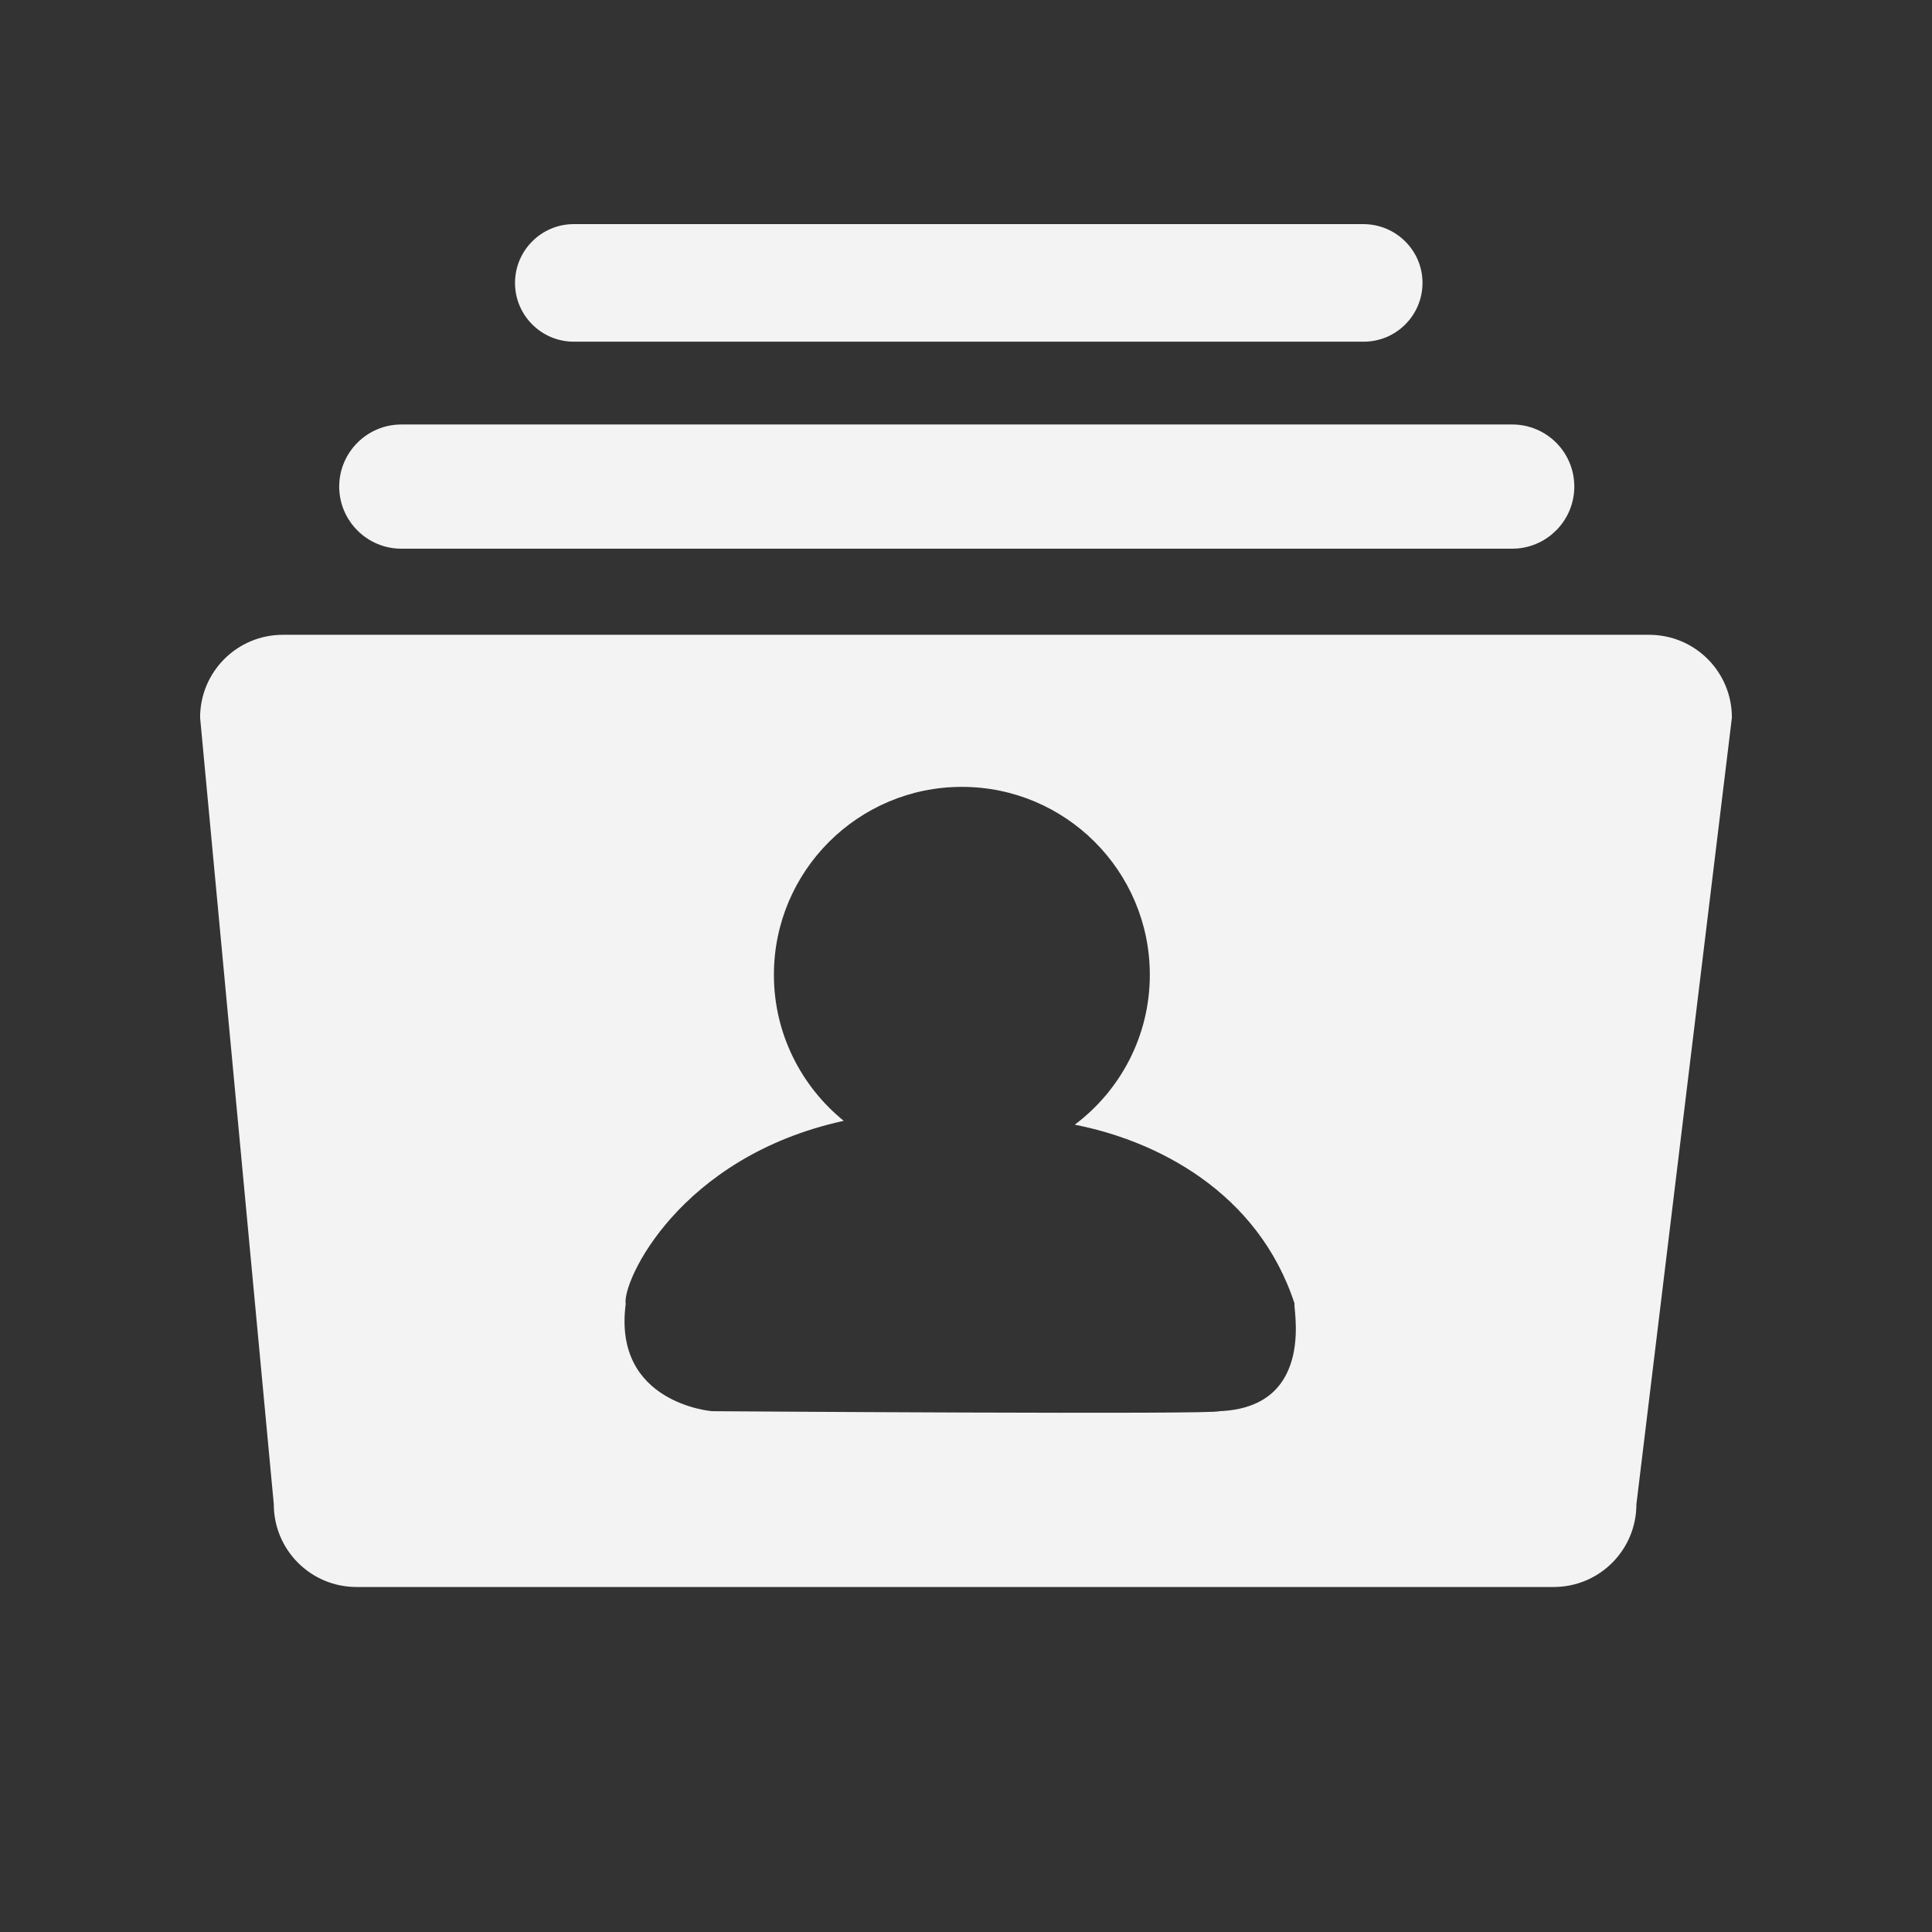<?xml version="1.0" encoding="utf-8"?>
<!-- Generator: Adobe Illustrator 16.0.0, SVG Export Plug-In . SVG Version: 6.00 Build 0)  -->
<svg version="1.2" baseProfile="tiny" id="?層_1"
	 xmlns="http://www.w3.org/2000/svg" xmlns:xlink="http://www.w3.org/1999/xlink" x="0px" y="0px" width="70px" height="70px"
	 viewBox="0 0 70 70" xml:space="preserve">
<rect x="0" y="0" width="70" height="70" fill="#333333" stroke="none"/>
<g>
	<path fill="#F3F3F3" d="M57.04,17.63c0,1.24-1.01,2.25-2.25,2.25H14.54c-1.24,0-2.25-1.01-2.25-2.25l0,0
		c0-1.24,1.01-2.25,2.25-2.25h40.25C56.03,15.38,57.04,16.38,57.04,17.63L57.04,17.63z"/>
	<path fill="#F3F3F3" d="M51.54,10.25c0,1.17-0.95,2.13-2.13,2.13H20.79c-1.17,0-2.13-0.95-2.13-2.13l0,0
		c0-1.17,0.95-2.13,2.13-2.13h28.62C50.59,8.13,51.54,9.08,51.54,10.25L51.54,10.25z"/>
	<g>
		<path fill="#F3F3F3" d="M59.75,23h-49.5c-1.66,0-3,1.34-3,3l2.67,28.5c0,1.66,1.34,3,3,3h43.37c1.66,0,3-1.34,3-3L62.75,26
			C62.75,24.34,61.41,23,59.75,23z M44.17,51.13c0,0.13-18.37,0-18.37,0s-3.6-0.28-3.13-3.88c-0.14-0.81,1.94-5.34,7.9-6.64
			c-1.54-1.25-2.53-3.16-2.53-5.29c0-3.76,3.05-6.81,6.81-6.81c3.76,0,6.81,3.05,6.81,6.81c0,2.22-1.07,4.19-2.72,5.43
			c2.93,0.57,6.64,2.41,7.97,6.5C46.79,47.13,47.79,51,44.17,51.13z"/>
	</g>
</g>
</svg>
